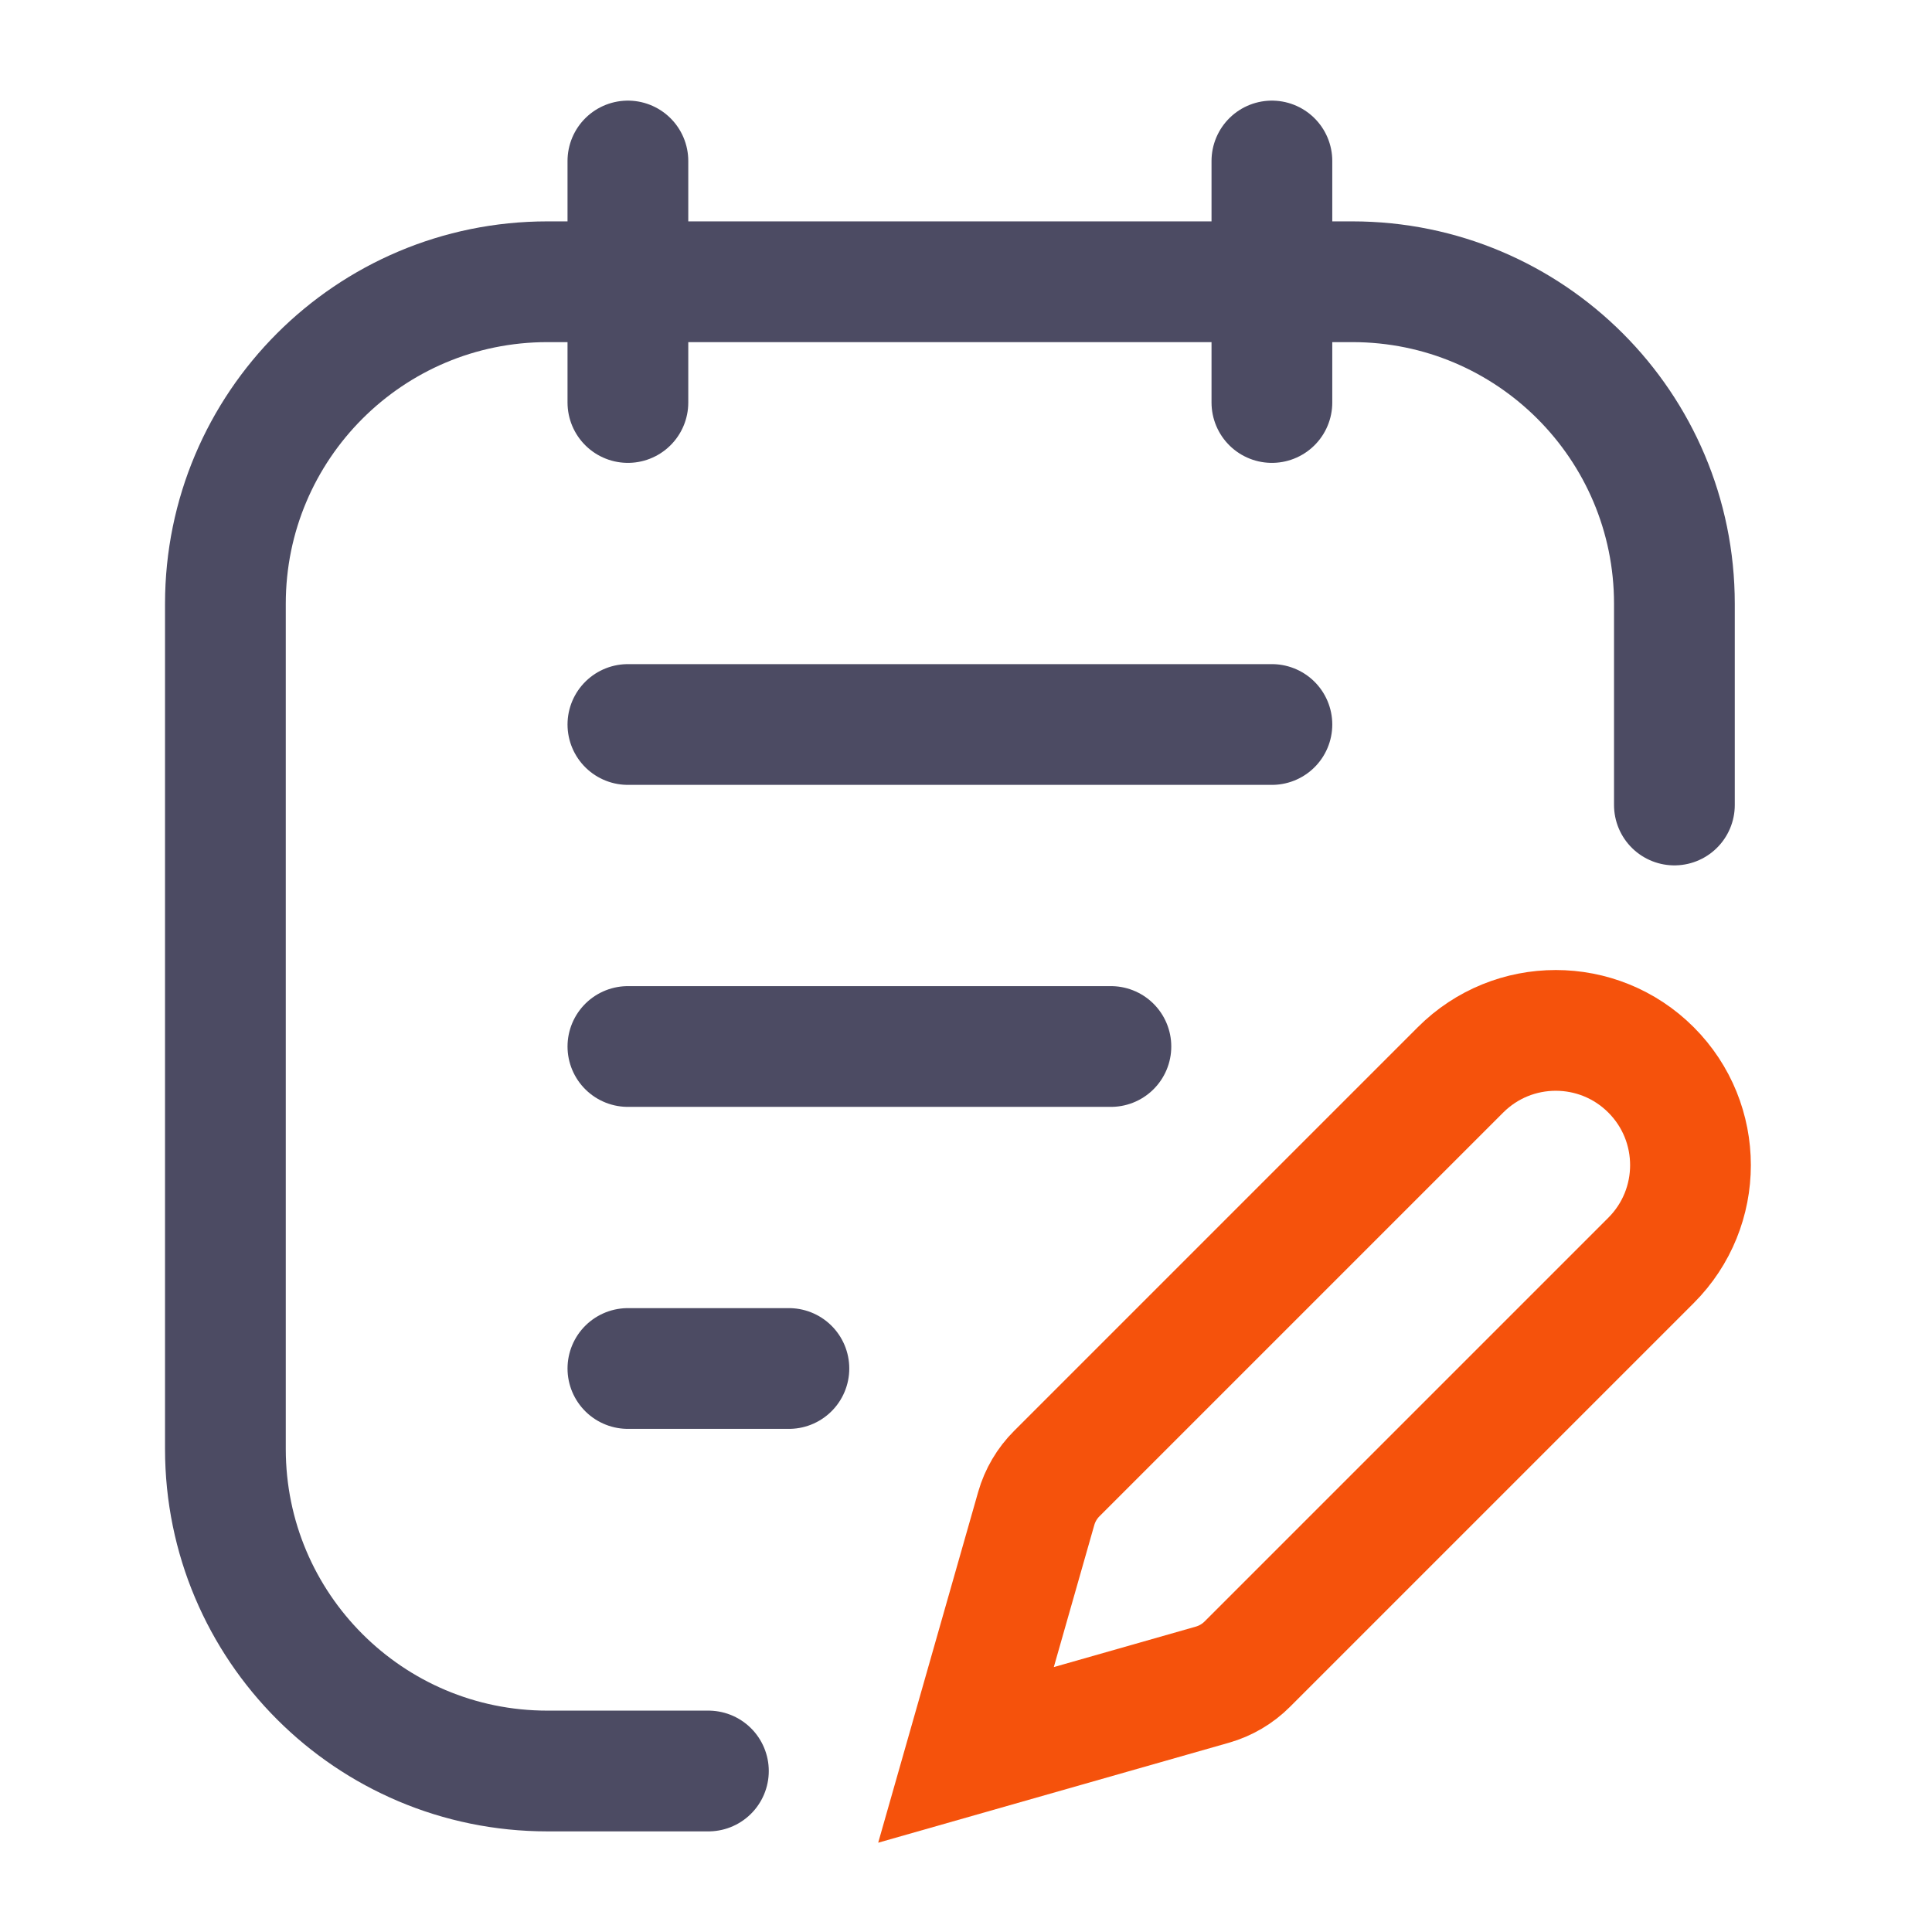 <svg width="60" height="60" viewBox="0 0 60 60" fill="none" xmlns="http://www.w3.org/2000/svg">
<path d="M52 25V18.75C52 13.227 47.523 8.75 42 8.75H17C11.477 8.75 7 13.227 7 18.75V45C7 50.523 11.477 55 17 55H22M19.5 5V12.5M39.5 22.5H19.5M34.5 32.5H19.5M24.5 42.5H19.5M39.5 5V12.5" stroke="#4C4B63" stroke-width="3.75" stroke-linecap="round"/>
<path d="M45.357 33.226C46.991 31.591 49.64 31.591 51.274 33.226C52.908 34.86 52.908 37.509 51.274 39.143L38.737 51.68C38.436 51.982 38.062 52.202 37.652 52.319L30 54.5L32.181 46.848C32.298 46.438 32.518 46.064 32.82 45.763L45.357 33.226Z" stroke="#F5520C" stroke-width="3.75" stroke-linecap="round"/>
</svg>
